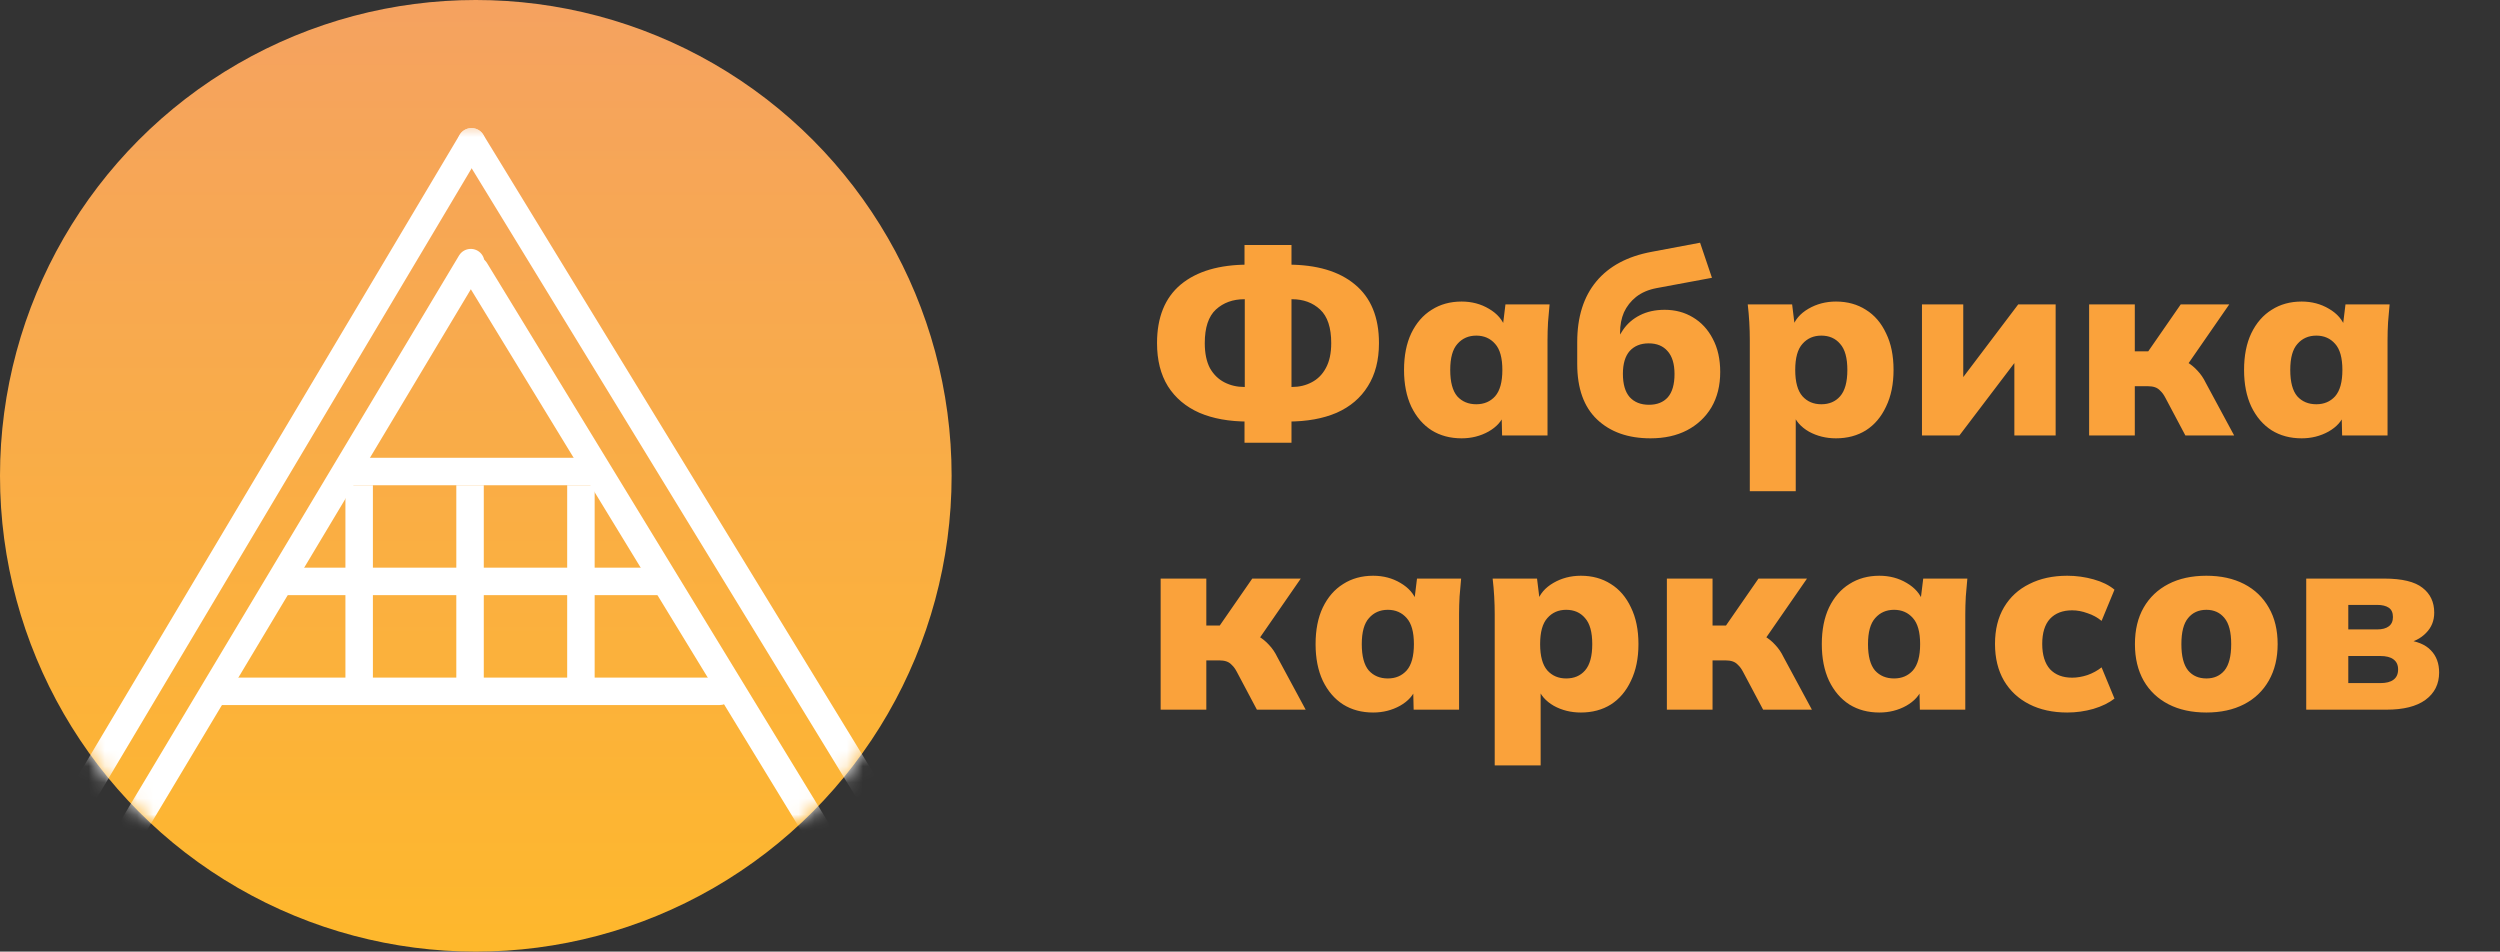 <svg width="155" height="59" viewBox="0 0 155 59" fill="none" xmlns="http://www.w3.org/2000/svg">
<rect x="0" y="0" width="155" height="59" fill="#333333" stroke="none"/>
<path d="M77.16 27.448V25.672L77.848 26.136H77.384C76.211 26.136 75.203 25.955 74.36 25.592C73.517 25.219 72.867 24.669 72.408 23.944C71.96 23.219 71.736 22.328 71.736 21.272C71.736 19.672 72.227 18.461 73.208 17.64C74.2 16.819 75.592 16.408 77.384 16.408H77.848L77.16 16.872V15.192H80.072V16.872L79.384 16.408H79.848C81.64 16.408 83.027 16.819 84.008 17.64C85 18.461 85.496 19.672 85.496 21.272C85.496 22.328 85.267 23.219 84.808 23.944C84.36 24.669 83.715 25.219 82.872 25.592C82.029 25.955 81.021 26.136 79.848 26.136H79.384L80.072 25.672V27.448H77.16ZM77.176 24.424V18.12L77.736 18.552H77.144C76.44 18.552 75.853 18.765 75.384 19.192C74.925 19.619 74.696 20.312 74.696 21.272C74.696 21.901 74.803 22.419 75.016 22.824C75.24 23.219 75.539 23.512 75.912 23.704C76.285 23.896 76.696 23.992 77.144 23.992H77.736L77.176 24.424ZM80.072 24.424L79.496 23.992H80.104C80.552 23.992 80.957 23.896 81.32 23.704C81.693 23.512 81.987 23.219 82.2 22.824C82.424 22.419 82.536 21.901 82.536 21.272C82.536 20.312 82.307 19.619 81.848 19.192C81.389 18.765 80.808 18.552 80.104 18.552H79.496L80.072 18.12V24.424ZM90.618 27.176C89.914 27.176 89.296 27.011 88.762 26.68C88.229 26.339 87.808 25.848 87.498 25.208C87.2 24.568 87.05 23.811 87.05 22.936C87.05 22.051 87.2 21.293 87.498 20.664C87.808 20.024 88.229 19.539 88.762 19.208C89.296 18.867 89.914 18.696 90.618 18.696C91.248 18.696 91.813 18.845 92.314 19.144C92.826 19.443 93.162 19.832 93.322 20.312H93.162L93.338 18.872H96.074C96.042 19.235 96.01 19.603 95.978 19.976C95.957 20.349 95.946 20.717 95.946 21.08V27H93.13L93.098 25.624H93.29C93.13 26.093 92.794 26.472 92.282 26.76C91.781 27.037 91.226 27.176 90.618 27.176ZM91.53 25.064C92.01 25.064 92.4 24.899 92.698 24.568C92.997 24.227 93.146 23.683 93.146 22.936C93.146 22.189 92.997 21.651 92.698 21.32C92.4 20.979 92.01 20.808 91.53 20.808C91.05 20.808 90.661 20.979 90.362 21.32C90.064 21.651 89.914 22.189 89.914 22.936C89.914 23.683 90.058 24.227 90.346 24.568C90.645 24.899 91.04 25.064 91.53 25.064ZM102.332 27.176C100.946 27.176 99.842 26.787 99.02 26.008C98.199 25.229 97.788 24.083 97.788 22.568V21.208C97.788 19.651 98.183 18.397 98.972 17.448C99.762 16.499 100.914 15.885 102.429 15.608L105.405 15.048L106.141 17.224L102.701 17.864C102.199 17.96 101.778 18.141 101.437 18.408C101.106 18.675 100.855 18.995 100.684 19.368C100.524 19.741 100.444 20.157 100.444 20.616V21.704H100.092C100.188 21.235 100.37 20.813 100.636 20.44C100.903 20.056 101.25 19.757 101.676 19.544C102.114 19.32 102.626 19.208 103.213 19.208C103.863 19.208 104.444 19.363 104.957 19.672C105.479 19.981 105.89 20.424 106.189 21C106.498 21.576 106.653 22.264 106.653 23.064C106.653 23.907 106.471 24.637 106.109 25.256C105.746 25.864 105.239 26.339 104.589 26.68C103.948 27.011 103.196 27.176 102.332 27.176ZM102.236 25.096C102.738 25.096 103.127 24.941 103.405 24.632C103.682 24.312 103.82 23.832 103.82 23.192C103.82 22.563 103.677 22.088 103.389 21.768C103.111 21.448 102.722 21.288 102.22 21.288C101.719 21.288 101.325 21.448 101.036 21.768C100.759 22.088 100.62 22.557 100.62 23.176C100.62 23.816 100.759 24.296 101.036 24.616C101.325 24.936 101.725 25.096 102.236 25.096ZM108.488 30.456V21.08C108.488 20.717 108.478 20.349 108.456 19.976C108.435 19.603 108.403 19.235 108.36 18.872H111.112L111.288 20.312H111.128C111.278 19.832 111.608 19.443 112.12 19.144C112.632 18.845 113.203 18.696 113.832 18.696C114.536 18.696 115.155 18.867 115.688 19.208C116.222 19.539 116.638 20.024 116.936 20.664C117.246 21.293 117.4 22.051 117.4 22.936C117.4 23.811 117.246 24.568 116.936 25.208C116.638 25.848 116.222 26.339 115.688 26.68C115.155 27.011 114.536 27.176 113.832 27.176C113.214 27.176 112.654 27.037 112.152 26.76C111.651 26.472 111.32 26.093 111.16 25.624H111.336V30.456H108.488ZM112.92 25.064C113.411 25.064 113.8 24.899 114.088 24.568C114.387 24.227 114.536 23.683 114.536 22.936C114.536 22.189 114.387 21.651 114.088 21.32C113.8 20.979 113.411 20.808 112.92 20.808C112.44 20.808 112.051 20.979 111.752 21.32C111.454 21.651 111.304 22.189 111.304 22.936C111.304 23.683 111.454 24.227 111.752 24.568C112.051 24.899 112.44 25.064 112.92 25.064ZM119.162 27V18.872H121.722V24.12H121.162L125.13 18.872H127.45V27H124.89V21.752H125.466L121.482 27H119.162ZM129.526 27V18.872H132.358V21.784H133.19L135.206 18.872H138.214L135.302 23.08L134.79 22.168C135.078 22.2 135.339 22.291 135.574 22.44C135.819 22.579 136.043 22.76 136.246 22.984C136.448 23.197 136.619 23.448 136.758 23.736L138.518 27H135.494L134.246 24.648C134.15 24.467 134.048 24.328 133.942 24.232C133.846 24.125 133.734 24.051 133.606 24.008C133.478 23.965 133.328 23.944 133.158 23.944H132.358V27H129.526ZM142.7 27.176C141.996 27.176 141.377 27.011 140.844 26.68C140.31 26.339 139.889 25.848 139.58 25.208C139.281 24.568 139.132 23.811 139.132 22.936C139.132 22.051 139.281 21.293 139.58 20.664C139.889 20.024 140.31 19.539 140.844 19.208C141.377 18.867 141.996 18.696 142.7 18.696C143.329 18.696 143.894 18.845 144.396 19.144C144.908 19.443 145.244 19.832 145.404 20.312H145.244L145.42 18.872H148.156C148.124 19.235 148.092 19.603 148.06 19.976C148.038 20.349 148.028 20.717 148.028 21.08V27H145.212L145.18 25.624H145.372C145.212 26.093 144.876 26.472 144.364 26.76C143.862 27.037 143.308 27.176 142.7 27.176ZM143.612 25.064C144.092 25.064 144.481 24.899 144.78 24.568C145.078 24.227 145.228 23.683 145.228 22.936C145.228 22.189 145.078 21.651 144.78 21.32C144.481 20.979 144.092 20.808 143.612 20.808C143.132 20.808 142.742 20.979 142.444 21.32C142.145 21.651 141.996 22.189 141.996 22.936C141.996 23.683 142.14 24.227 142.428 24.568C142.726 24.899 143.121 25.064 143.612 25.064ZM71.96 44V35.872H74.792V38.784H75.624L77.64 35.872H80.648L77.736 40.08L77.224 39.168C77.512 39.2 77.773 39.291 78.008 39.44C78.253 39.579 78.477 39.76 78.68 39.984C78.883 40.197 79.053 40.448 79.192 40.736L80.952 44H77.928L76.68 41.648C76.584 41.467 76.483 41.328 76.376 41.232C76.28 41.125 76.168 41.051 76.04 41.008C75.912 40.965 75.763 40.944 75.592 40.944H74.792V44H71.96ZM85.134 44.176C84.43 44.176 83.811 44.011 83.278 43.68C82.745 43.339 82.323 42.848 82.014 42.208C81.715 41.568 81.566 40.811 81.566 39.936C81.566 39.051 81.715 38.293 82.014 37.664C82.323 37.024 82.745 36.539 83.278 36.208C83.811 35.867 84.43 35.696 85.134 35.696C85.763 35.696 86.329 35.845 86.83 36.144C87.342 36.443 87.678 36.832 87.838 37.312H87.678L87.854 35.872H90.59C90.558 36.235 90.526 36.603 90.494 36.976C90.473 37.349 90.462 37.717 90.462 38.08V44H87.646L87.614 42.624H87.806C87.646 43.093 87.31 43.472 86.798 43.76C86.297 44.037 85.742 44.176 85.134 44.176ZM86.046 42.064C86.526 42.064 86.915 41.899 87.214 41.568C87.513 41.227 87.662 40.683 87.662 39.936C87.662 39.189 87.513 38.651 87.214 38.32C86.915 37.979 86.526 37.808 86.046 37.808C85.566 37.808 85.177 37.979 84.878 38.32C84.579 38.651 84.43 39.189 84.43 39.936C84.43 40.683 84.574 41.227 84.862 41.568C85.161 41.899 85.555 42.064 86.046 42.064ZM92.672 47.456V38.08C92.672 37.717 92.662 37.349 92.64 36.976C92.619 36.603 92.587 36.235 92.544 35.872H95.296L95.472 37.312H95.312C95.462 36.832 95.792 36.443 96.304 36.144C96.816 35.845 97.387 35.696 98.016 35.696C98.72 35.696 99.339 35.867 99.872 36.208C100.405 36.539 100.821 37.024 101.12 37.664C101.429 38.293 101.584 39.051 101.584 39.936C101.584 40.811 101.429 41.568 101.12 42.208C100.821 42.848 100.405 43.339 99.872 43.68C99.339 44.011 98.72 44.176 98.016 44.176C97.397 44.176 96.838 44.037 96.336 43.76C95.835 43.472 95.504 43.093 95.344 42.624H95.52V47.456H92.672ZM97.104 42.064C97.595 42.064 97.984 41.899 98.272 41.568C98.571 41.227 98.72 40.683 98.72 39.936C98.72 39.189 98.571 38.651 98.272 38.32C97.984 37.979 97.595 37.808 97.104 37.808C96.624 37.808 96.235 37.979 95.936 38.32C95.638 38.651 95.488 39.189 95.488 39.936C95.488 40.683 95.638 41.227 95.936 41.568C96.235 41.899 96.624 42.064 97.104 42.064ZM103.346 44V35.872H106.178V38.784H107.01L109.026 35.872H112.034L109.122 40.08L108.61 39.168C108.898 39.2 109.16 39.291 109.394 39.44C109.64 39.579 109.864 39.76 110.066 39.984C110.269 40.197 110.44 40.448 110.578 40.736L112.338 44H109.314L108.066 41.648C107.97 41.467 107.869 41.328 107.762 41.232C107.666 41.125 107.554 41.051 107.426 41.008C107.298 40.965 107.149 40.944 106.978 40.944H106.178V44H103.346ZM116.52 44.176C115.816 44.176 115.198 44.011 114.664 43.68C114.131 43.339 113.71 42.848 113.4 42.208C113.102 41.568 112.952 40.811 112.952 39.936C112.952 39.051 113.102 38.293 113.4 37.664C113.71 37.024 114.131 36.539 114.664 36.208C115.198 35.867 115.816 35.696 116.52 35.696C117.15 35.696 117.715 35.845 118.216 36.144C118.728 36.443 119.064 36.832 119.224 37.312H119.064L119.24 35.872H121.976C121.944 36.235 121.912 36.603 121.88 36.976C121.859 37.349 121.848 37.717 121.848 38.08V44H119.032L119 42.624H119.192C119.032 43.093 118.696 43.472 118.184 43.76C117.683 44.037 117.128 44.176 116.52 44.176ZM117.432 42.064C117.912 42.064 118.302 41.899 118.6 41.568C118.899 41.227 119.048 40.683 119.048 39.936C119.048 39.189 118.899 38.651 118.6 38.32C118.302 37.979 117.912 37.808 117.432 37.808C116.952 37.808 116.563 37.979 116.264 38.32C115.966 38.651 115.816 39.189 115.816 39.936C115.816 40.683 115.96 41.227 116.248 41.568C116.547 41.899 116.942 42.064 117.432 42.064ZM128.17 44.176C127.274 44.176 126.49 44.005 125.818 43.664C125.146 43.323 124.624 42.837 124.25 42.208C123.877 41.568 123.69 40.805 123.69 39.92C123.69 39.035 123.877 38.277 124.25 37.648C124.624 37.019 125.146 36.539 125.818 36.208C126.49 35.867 127.274 35.696 128.17 35.696C128.725 35.696 129.269 35.771 129.802 35.92C130.336 36.069 130.768 36.283 131.098 36.56L130.298 38.496C130.042 38.283 129.749 38.123 129.418 38.016C129.098 37.899 128.784 37.84 128.474 37.84C127.888 37.84 127.429 38.016 127.098 38.368C126.778 38.72 126.618 39.237 126.618 39.92C126.618 40.603 126.778 41.125 127.098 41.488C127.429 41.84 127.888 42.016 128.474 42.016C128.773 42.016 129.088 41.963 129.418 41.856C129.749 41.739 130.042 41.579 130.298 41.376L131.098 43.312C130.757 43.579 130.32 43.792 129.786 43.952C129.264 44.101 128.725 44.176 128.17 44.176ZM136.798 44.176C135.891 44.176 135.107 44.005 134.446 43.664C133.785 43.323 133.273 42.837 132.91 42.208C132.547 41.568 132.366 40.811 132.366 39.936C132.366 39.051 132.547 38.293 132.91 37.664C133.273 37.035 133.785 36.549 134.446 36.208C135.107 35.867 135.891 35.696 136.798 35.696C137.694 35.696 138.473 35.867 139.134 36.208C139.795 36.549 140.307 37.04 140.67 37.68C141.033 38.309 141.214 39.061 141.214 39.936C141.214 40.8 141.033 41.552 140.67 42.192C140.307 42.832 139.795 43.323 139.134 43.664C138.473 44.005 137.694 44.176 136.798 44.176ZM136.798 42.064C137.267 42.064 137.641 41.899 137.918 41.568C138.195 41.227 138.334 40.683 138.334 39.936C138.334 39.189 138.195 38.651 137.918 38.32C137.641 37.979 137.267 37.808 136.798 37.808C136.318 37.808 135.939 37.979 135.662 38.32C135.385 38.651 135.246 39.189 135.246 39.936C135.246 40.683 135.385 41.227 135.662 41.568C135.939 41.899 136.318 42.064 136.798 42.064ZM142.986 44V35.872H147.818C148.928 35.872 149.722 36.064 150.202 36.448C150.682 36.821 150.922 37.333 150.922 37.984C150.922 38.485 150.752 38.907 150.41 39.248C150.08 39.589 149.642 39.808 149.098 39.904V39.664C149.834 39.739 150.373 39.957 150.714 40.32C151.056 40.672 151.226 41.131 151.226 41.696C151.226 42.411 150.944 42.976 150.378 43.392C149.824 43.797 149.018 44 147.962 44H142.986ZM145.594 42.352H147.578C147.941 42.352 148.213 42.283 148.394 42.144C148.586 42.005 148.682 41.792 148.682 41.504C148.682 41.227 148.586 41.019 148.394 40.88C148.213 40.741 147.941 40.672 147.578 40.672H145.594V42.352ZM145.594 39.024H147.386C147.696 39.024 147.936 38.96 148.106 38.832C148.277 38.704 148.362 38.512 148.362 38.256C148.362 37.989 148.277 37.797 148.106 37.68C147.936 37.563 147.696 37.504 147.386 37.504H145.594V39.024Z" fill="#FAA23B"/>
<circle cx="29.5" cy="29.5" r="29.5" fill="url(#paint0_linear_345_577)"/>
<mask id="mask0_345_577" style="mask-type:alpha" maskUnits="userSpaceOnUse" x="0" y="0" width="59" height="59">
<circle cx="29.5" cy="29.5" r="29.5" fill="#D9D9D9"/>
</mask>
<g mask="url(#mask0_345_577)">
<mask id="mask1_345_577" style="mask-type:alpha" maskUnits="userSpaceOnUse" x="3" y="7" width="54" height="45">
<rect x="3.371" y="7.586" width="52.952" height="43.438" fill="#FEB82C"/>
</mask>
<g mask="url(#mask1_345_577)">
<path d="M7.669 52.23L29.188 16.283" stroke="white" stroke-width="1.703" stroke-linecap="round"/>
<path d="M3.372 52.23L29.23 8.793" stroke="white" stroke-width="1.703" stroke-linecap="round"/>
<line x1="0.852" y1="-0.852" x2="42.049" y2="-0.852" transform="matrix(0.521 0.854 -0.858 0.514 28.291 16.458)" stroke="white" stroke-width="1.703" stroke-linecap="round"/>
<path d="M29.237 8.792L55.787 52.23" stroke="white" stroke-width="1.703" stroke-linecap="round"/>
<line x1="21.416" y1="29.234" x2="36.883" y2="29.234" stroke="white" stroke-width="1.703"/>
<line x1="17.12" y1="36.047" x2="41.18" y2="36.047" stroke="white" stroke-width="1.703"/>
<line x1="22.268" y1="30.085" x2="22.268" y2="42.861" stroke="white" stroke-width="1.703"/>
<line x1="29.143" y1="30.085" x2="29.143" y2="42.861" stroke="white" stroke-width="1.703"/>
<line x1="36.017" y1="30.085" x2="36.017" y2="42.861" stroke="white" stroke-width="1.703"/>
<path d="M44.617 43.713C45.087 43.713 45.469 43.332 45.469 42.861C45.469 42.391 45.087 42.01 44.617 42.01V43.713ZM13.684 43.713H44.617V42.01H13.684V43.713Z" fill="white"/>
</g>
</g>
<defs>
<linearGradient id="paint0_linear_345_577" x1="29.5" y1="0" x2="29.5" y2="59" gradientUnits="userSpaceOnUse">
<stop stop-color="#F5A260"/>
<stop offset="1" stop-color="#FEB82C"/>
</linearGradient>
</defs>
</svg>
